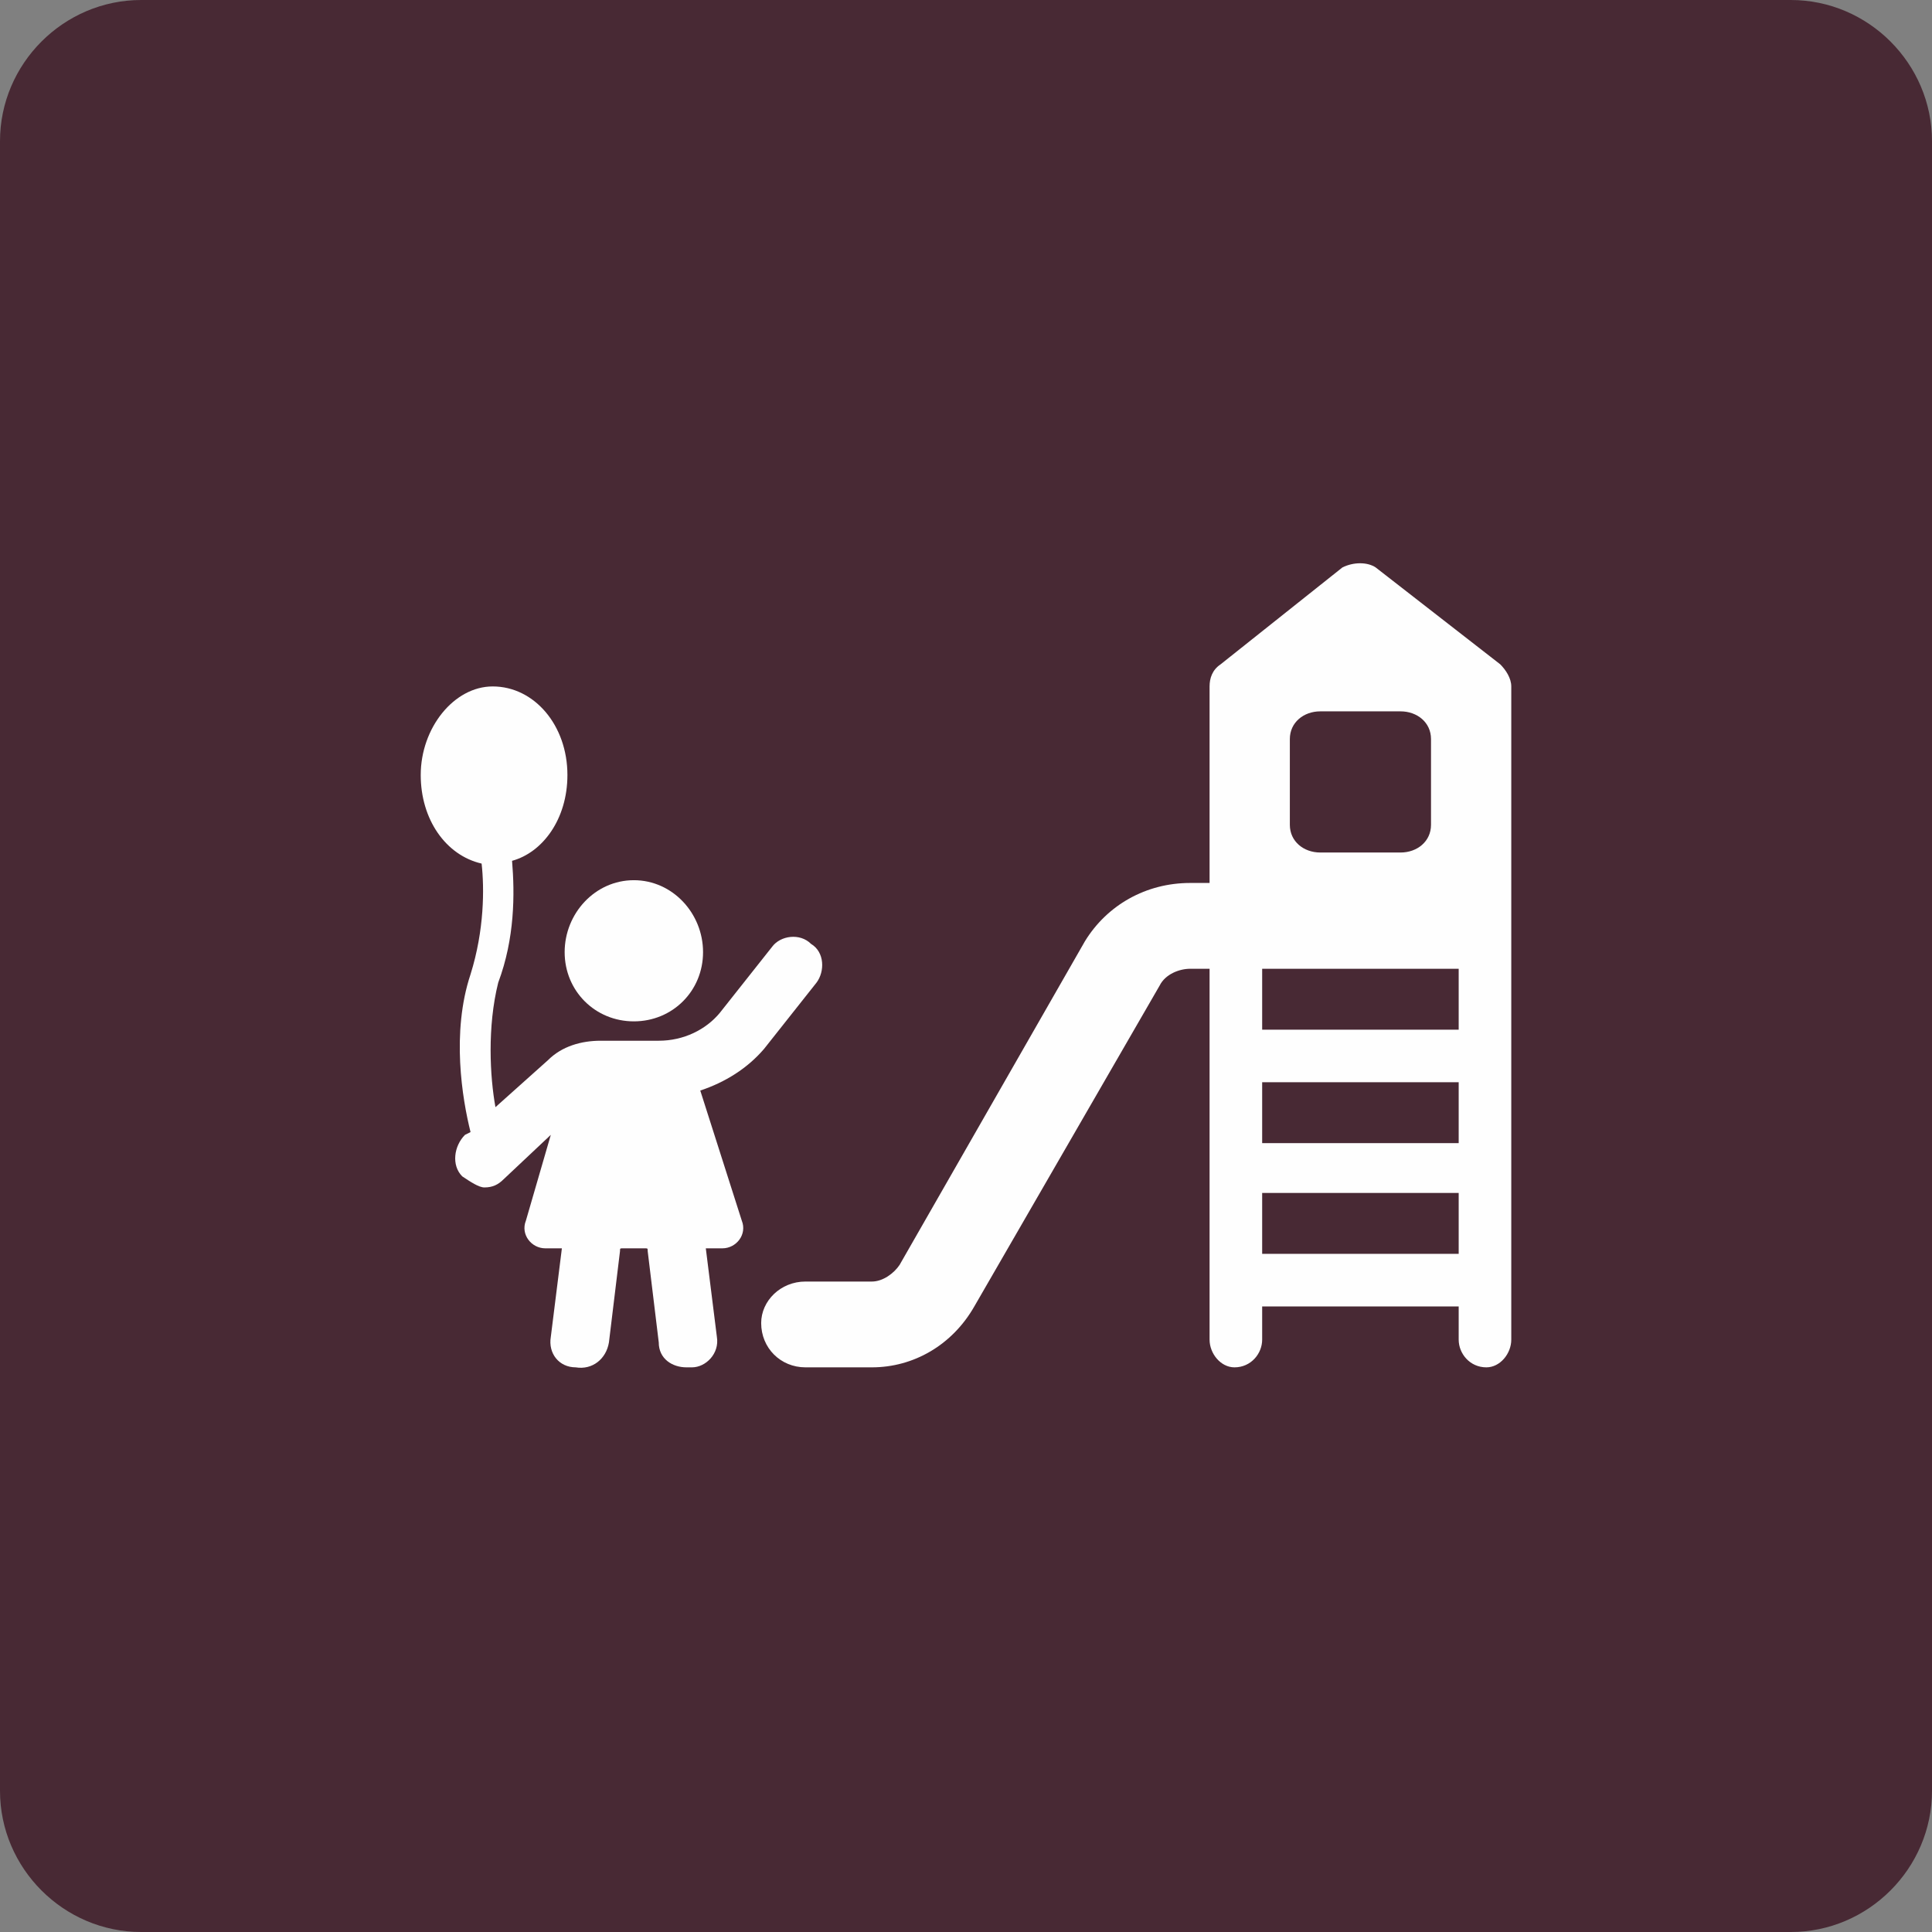 <?xml version="1.0" encoding="UTF-8"?>
<!DOCTYPE svg PUBLIC "-//W3C//DTD SVG 1.1//EN" "http://www.w3.org/Graphics/SVG/1.1/DTD/svg11.dtd">
<!-- Creator: CorelDRAW X7 -->
<svg xmlns="http://www.w3.org/2000/svg" xml:space="preserve" width="100%" height="100%" version="1.1" style="shape-rendering:geometricPrecision; text-rendering:geometricPrecision; image-rendering:optimizeQuality; fill-rule:evenodd; clip-rule:evenodd"
viewBox="0 0 698 698"
 xmlns:xlink="http://www.w3.org/1999/xlink">
 <rect x="0" y="0" width="698" height="698" fill="#808080" stroke="none"/>
 <defs>
  <style type="text/css">
   <![CDATA[
    .fil1 {fill:#FEFEFE;fill-rule:nonzero}
    .fil0 {fill:#482934;fill-rule:nonzero}
   ]]>
  </style>
 </defs>
 <g id="Layer_x0020_1">
  <path class="fil0" d="M647 0l-596 0c-28,0 -51,23 -51,51l0 596c0,28 23,51 51,51l596 0c28,0 51,-23 51,-51l0 -596c0,-28 -23,-51 -51,-51z"/>
  <path class="fil1" d="M276 379l19 -24c3,-4 3,-11 -2,-14 -4,-4 -11,-3 -14,1l-19 24c-5,6 -13,10 -22,10l-21 0c-7,0 -14,2 -19,7l-19 17c-2,-11 -3,-29 1,-45 6,-16 6,-32 5,-44 11,-3 20,-15 20,-31 0,-18 -12,-32 -27,-32 -14,0 -26,15 -26,32 0,16 9,29 22,32 1,9 1,24 -4,40 -7,21 -3,45 0,57l-2 1c-4,4 -5,11 -1,15 3,2 6,4 8,4 3,0 5,-1 7,-3l17 -16 -9 31c-2,5 2,10 7,10l6 0 -4 32c-1,6 3,11 9,11 6,1 11,-3 12,-9l4 -33c0,-1 0,-1 1,-1l8 0c1,0 1,0 1,1l4 33c0,6 5,9 10,9l2 0c5,0 10,-5 9,-11l-4 -32 6 0c5,0 9,-5 7,-10l-15 -47c9,-3 17,-8 23,-15z"/>
  <path class="fil1" d="M229 318c14,0 25,12 25,26 0,14 -11,25 -25,25 -14,0 -25,-11 -25,-25 0,-14 11,-26 25,-26z"/>
  <path class="fil1" d="M527 372l-71 0 0 -22 71 0 0 22zm0 41l-71 0 0 -22 71 0 0 22zm0 40l-71 0 0 -22 71 0 0 22zm-61 -186c0,-6 5,-10 11,-10l29 0c6,0 11,4 11,10l0 31c0,6 -5,10 -11,10l-29 0c-6,0 -11,-4 -11,-10l0 -31zm76 -27l-45 -35c-3,-2 -8,-2 -12,0l-44 35c-3,2 -4,5 -4,8l0 71 -7 0c-16,0 -30,8 -38,21l-67 117c-2,3 -6,6 -10,6l-24 0c-9,0 -16,7 -16,15 0,9 7,16 16,16l24 0c15,0 29,-8 37,-22l67 -116c2,-4 7,-6 11,-6l7 0 0 134c0,5 4,10 9,10 6,0 10,-5 10,-10l0 -12 71 0 0 12c0,5 4,10 10,10 5,0 9,-5 9,-10l0 -236c0,-3 -2,-6 -4,-8z"/>
 </g>
</svg>
